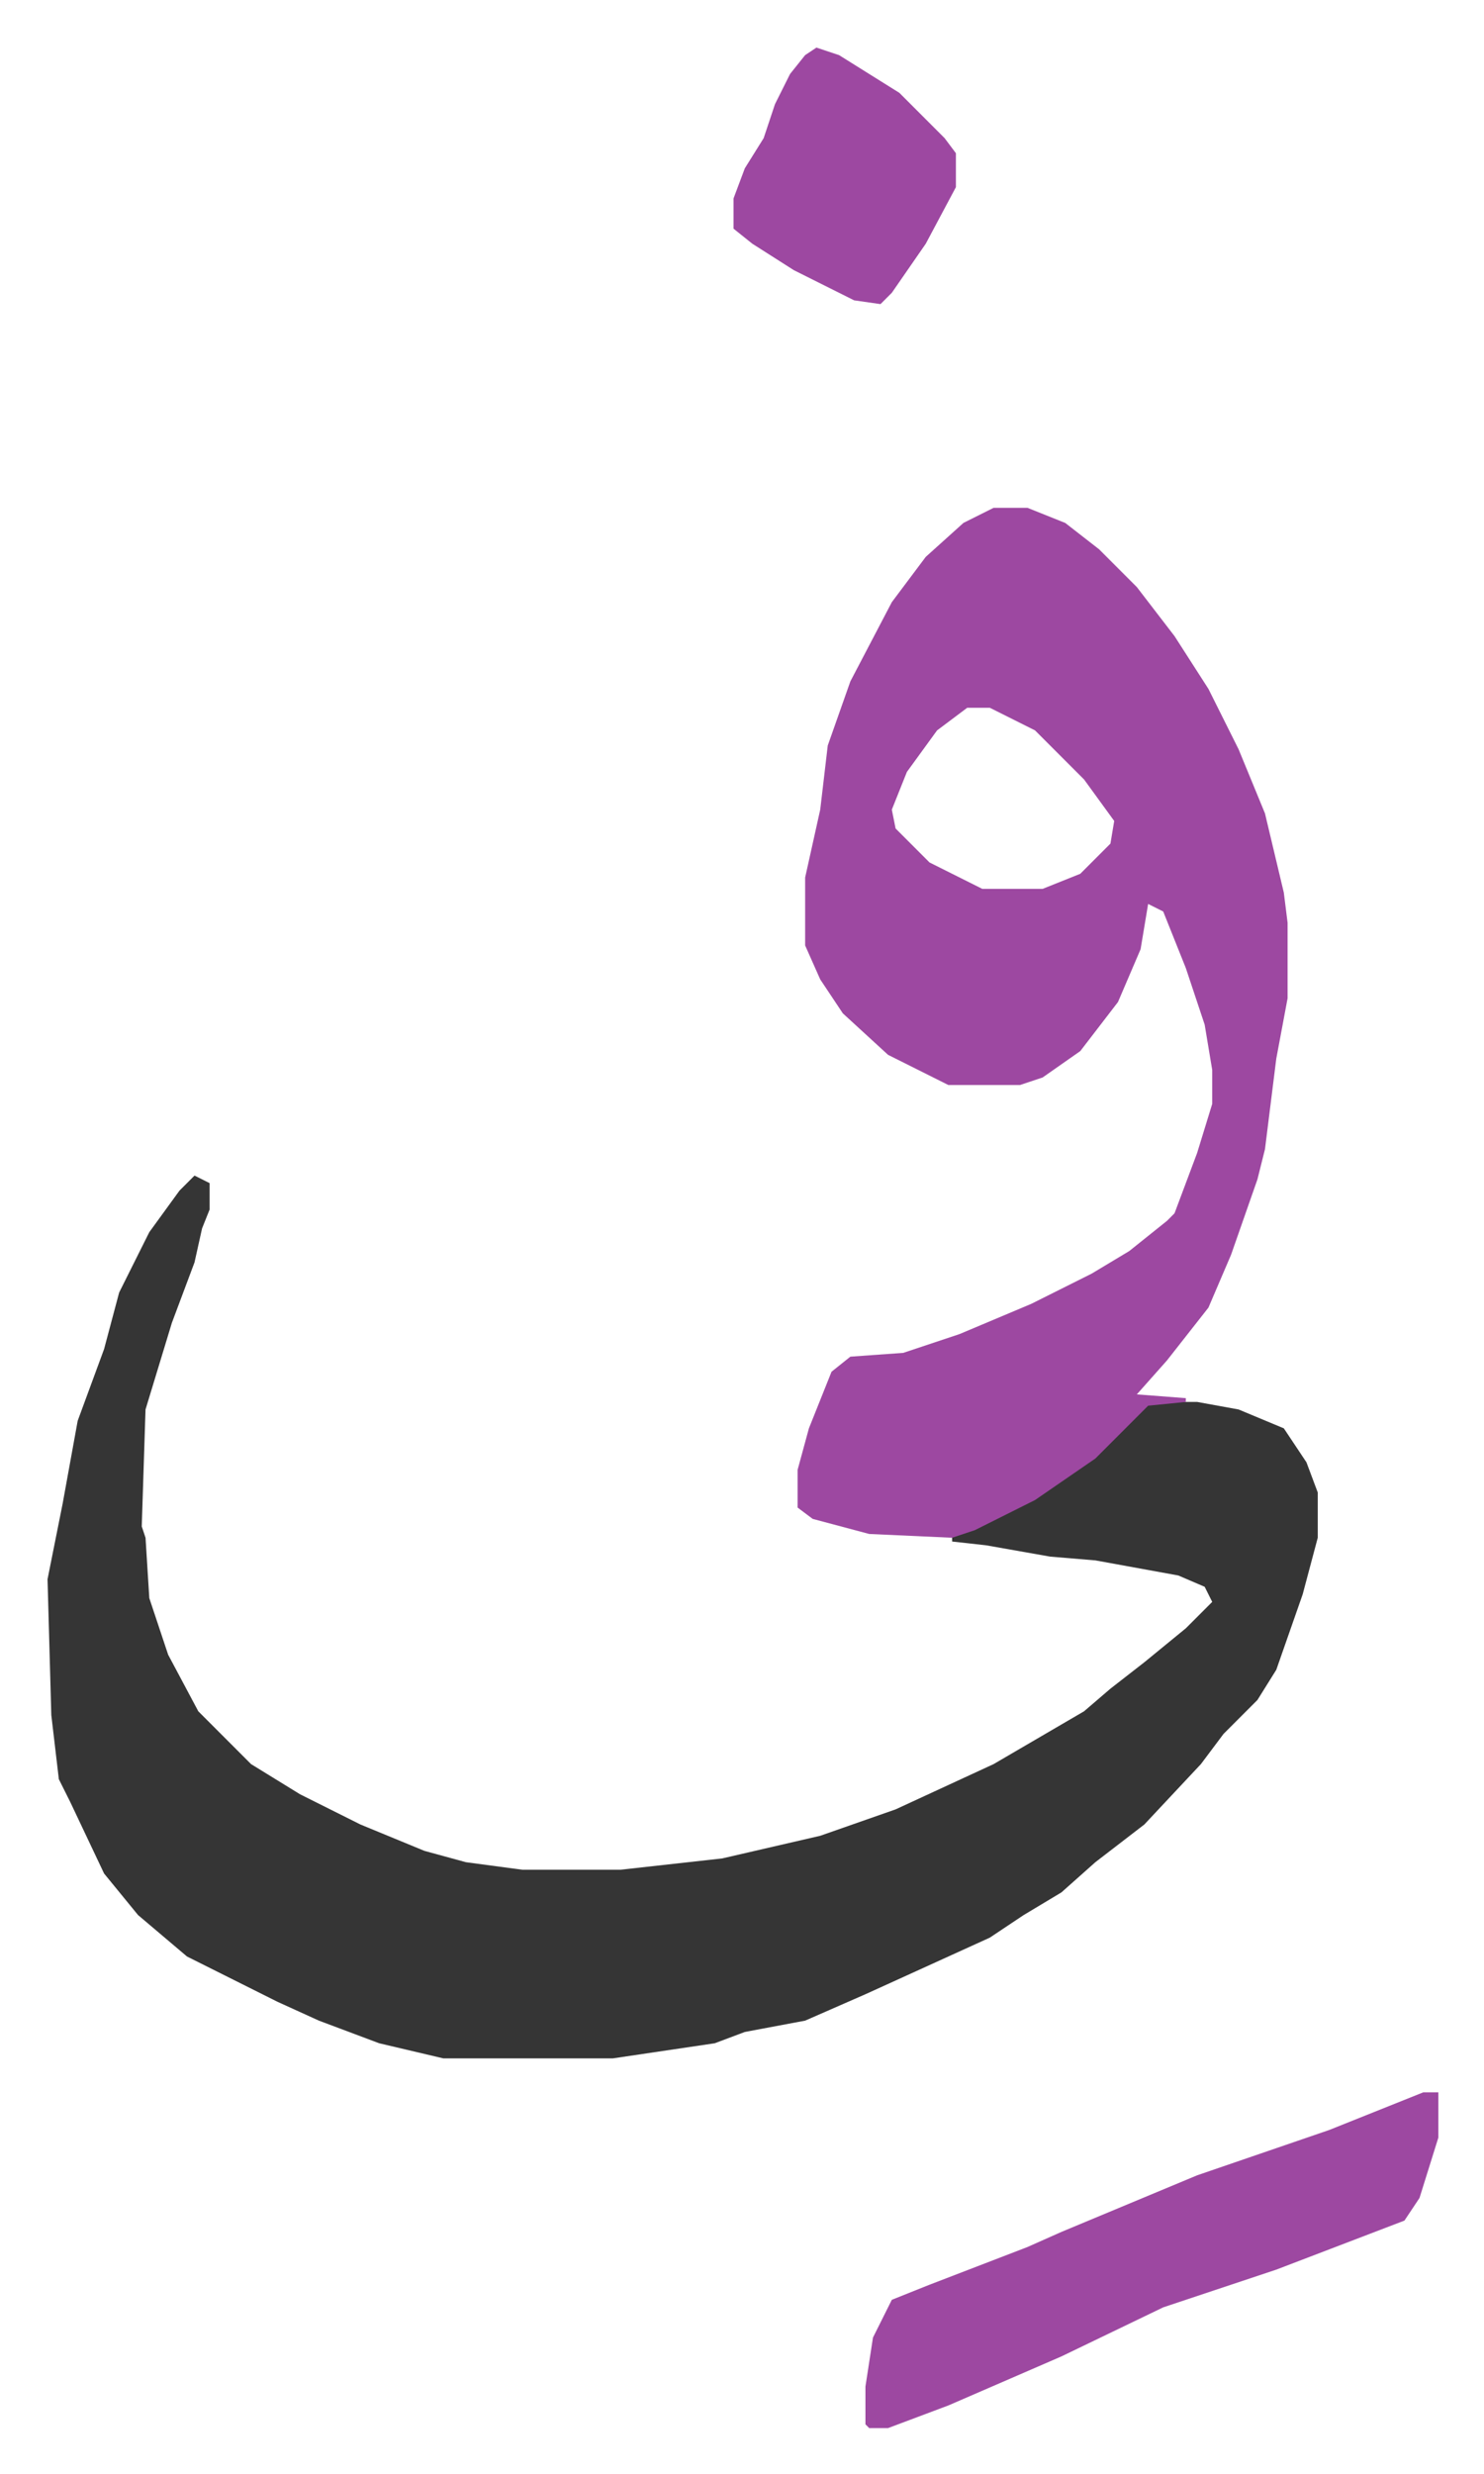 <svg xmlns="http://www.w3.org/2000/svg" role="img" viewBox="-12.61 501.39 393.72 655.72"><path fill="#353535" id="rule_normal" d="M39 813l4 2v7l-2 5-2 9-6 16-7 23-1 31 1 3 1 16 5 15 8 15 14 14 13 8 12 6 4 2 17 7 11 3 15 2h26l27-3 26-6 20-7 26-12 24-14 7-6 9-7 11-9 7-7-2-4-7-3-22-4-12-1-17-3-9-1v-2l15-6 15-9 11-9 11-11h13l11 2 12 5 6 9 3 8v12l-4 15-7 20-5 8-9 9-6 8-15 16-13 10-9 8-10 6-9 6-33 15-16 7-16 3-8 3-27 4h-45l-17-4-16-6-11-5-16-8-8-4-13-11-9-11-9-19-3-6-2-17-1-36 4-20 4-22 7-19 4-15 8-16 8-11z"/><path fill="#9d48a1" id="rule_ikhfa" d="M251 636h9l10 4 9 7 10 10 10 13 9 14 8 16 7 17 5 21 1 8v20l-3 16-3 24-2 8-7 20-6 14-11 14-8 9 13 1v1l-10 1-14 14-16 11-16 8-6 2-22-1-15-4-4-3v-10l3-11 6-15 5-4 14-1 15-5 19-8 16-8 10-6 10-8 2-2 6-16 4-13v-9l-2-12-5-15-6-15-4-2-2 12-6 14-10 13-10 7-6 2h-19l-16-8-12-11-6-9-4-9v-18l4-18 2-17 6-17 11-21 9-12 10-9zm-7 53l-8 6-8 11-4 10 1 5 9 9 14 7h16l10-4 8-8 1-6-8-11-13-13-12-6zm121 367h4v12l-5 16-4 6-34 13-30 10-27 13-30 13-16 6h-5l-1-1v-10l2-13 5-10 10-4 26-10 9-4 36-15 35-12 15-6zM204 514l6 2 16 10 12 12 3 4v9l-8 15-9 13-3 3-7-1-16-8-11-7-5-4v-8l3-8 5-8 3-9 4-8 4-5z"/></svg>
